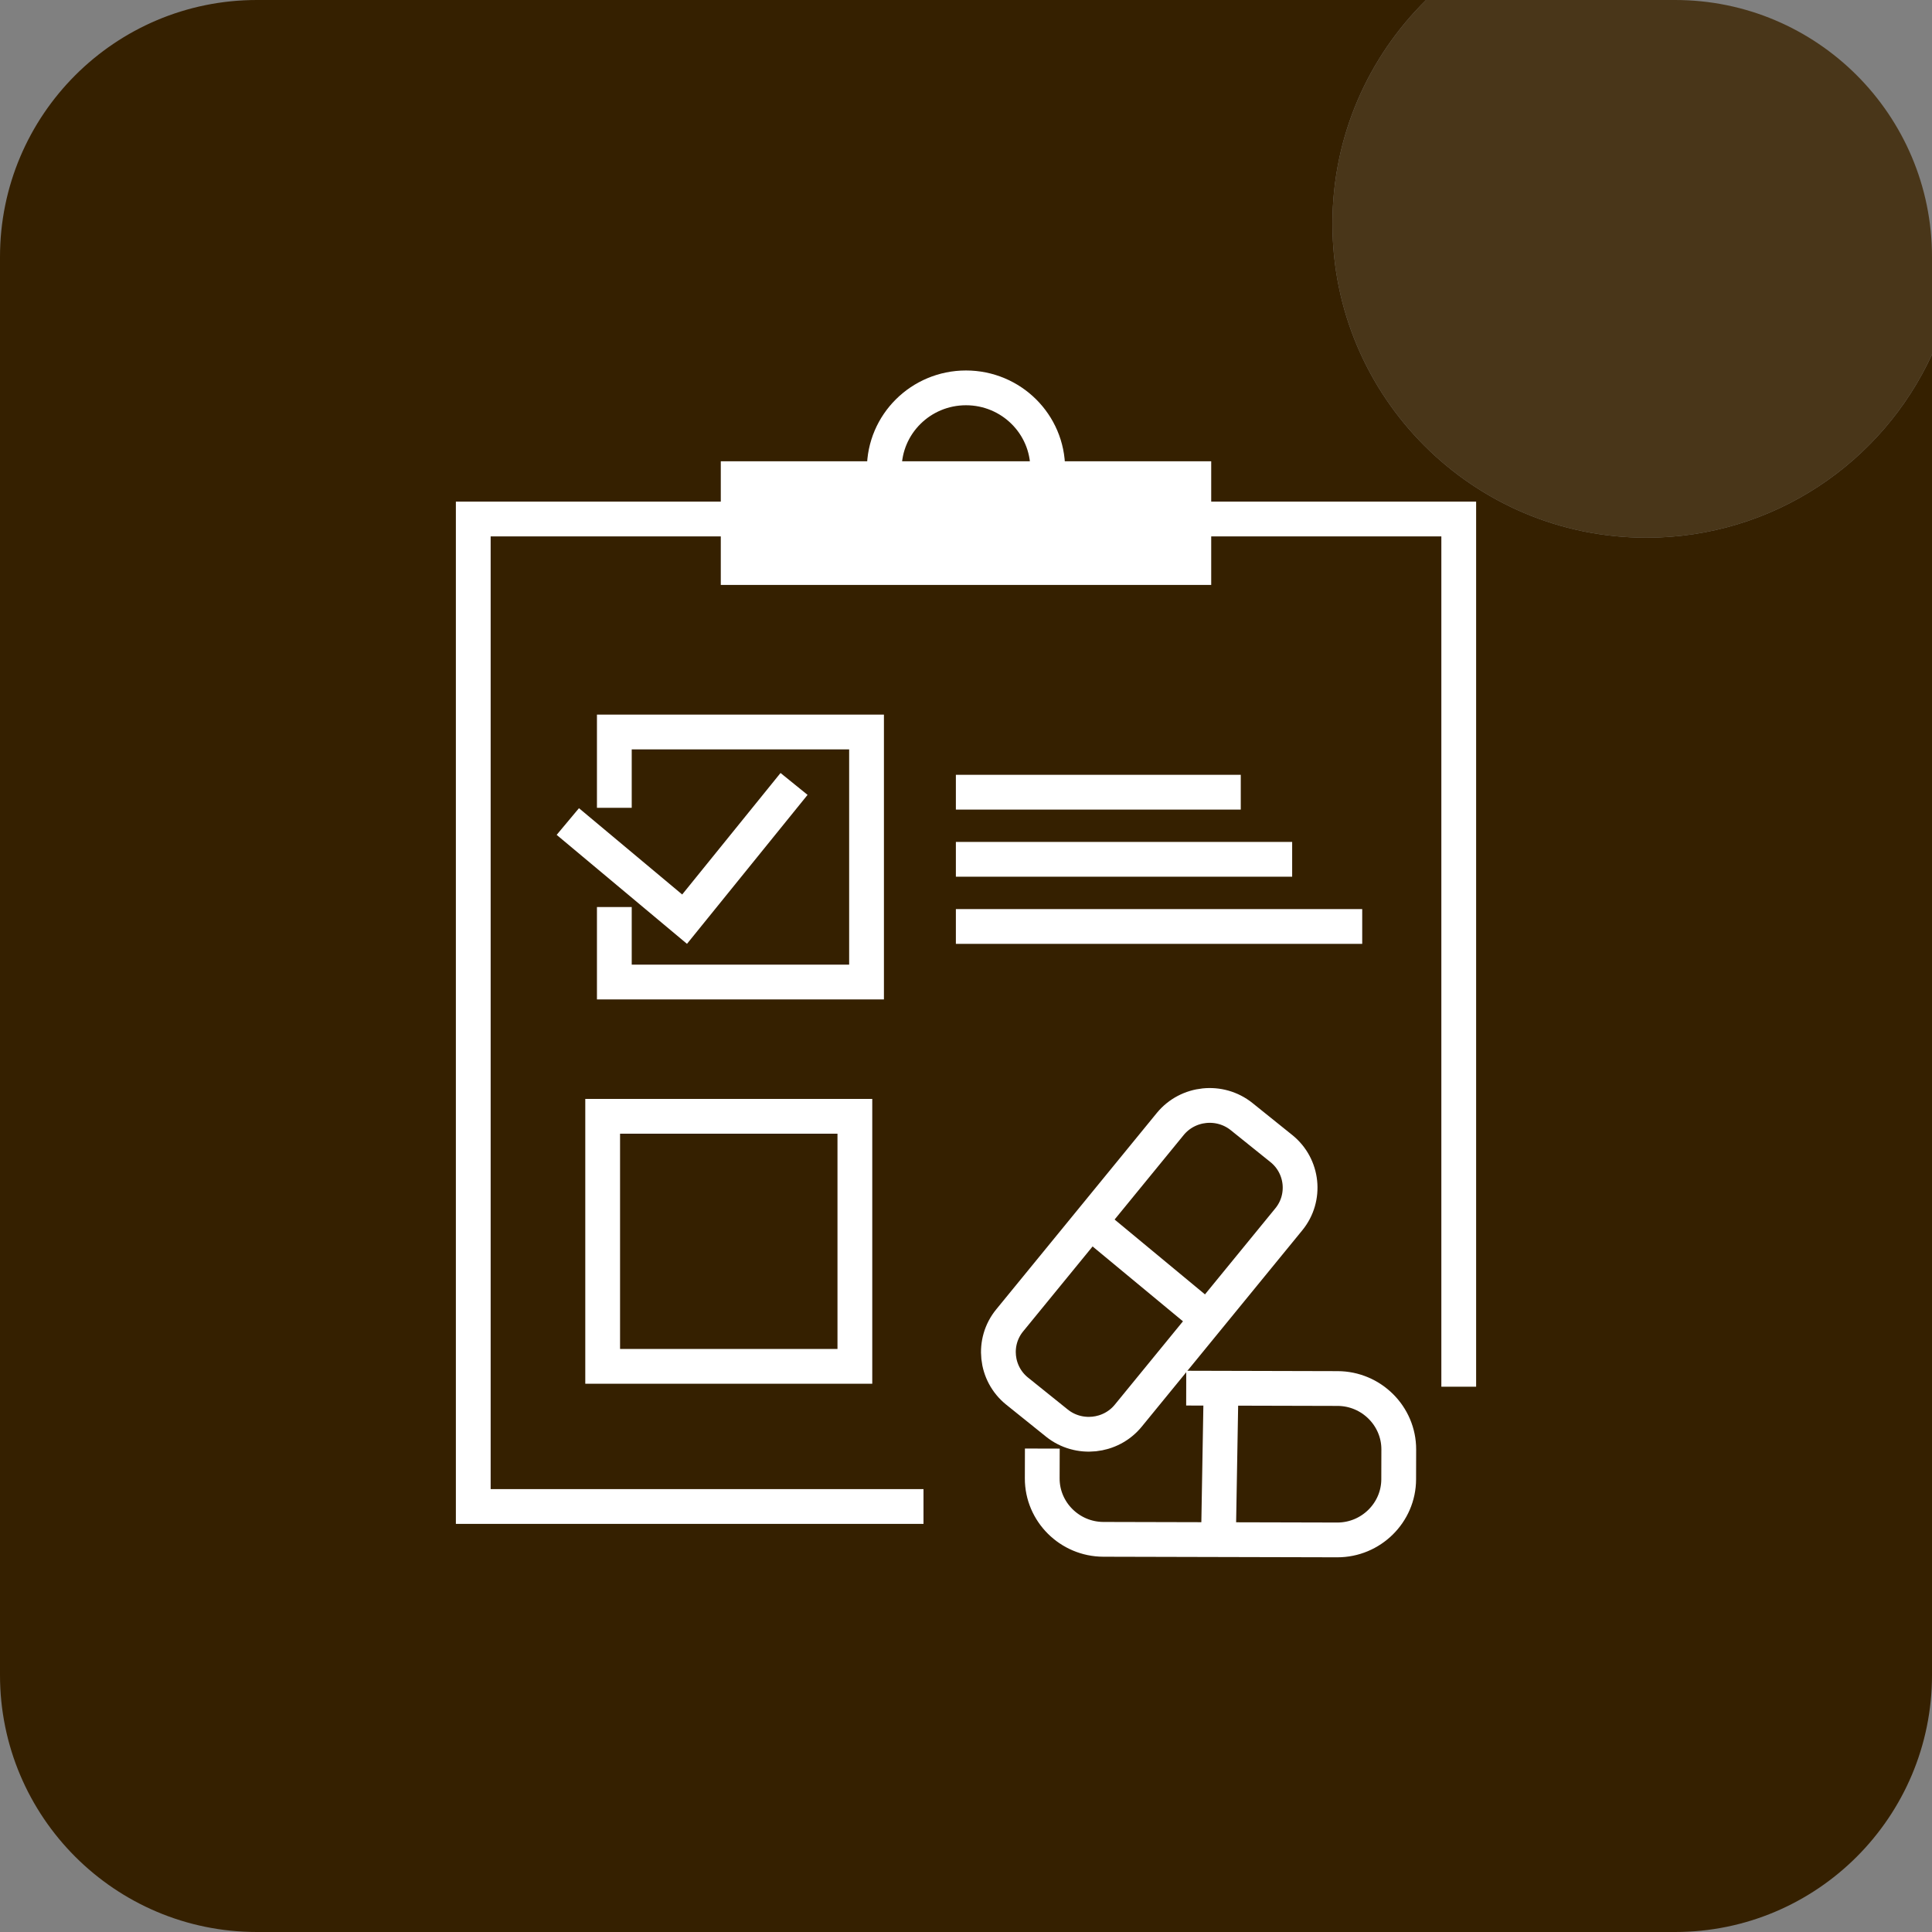 <svg width="500" height="500" viewBox="0 0 500 500" fill="none" xmlns="http://www.w3.org/2000/svg">
<rect x="0" y="0" width="500" height="500" fill="#808080" stroke="none"/>
<path d="M426.11 139.16C381.22 139.16 344.83 102.77 344.83 57.88C344.83 35.22 354.11 14.74 369.06 0H66.5C29.77 0 0 29.77 0 66.5V433.5C0 470.23 29.77 500 66.5 500H433.5C470.23 500 500 470.23 500 433.5V91.74C487.16 119.72 458.91 139.16 426.11 139.16Z" fill="#352000"/>
<path d="M344.83 57.88C344.83 102.77 381.22 139.16 426.11 139.16C458.91 139.16 487.16 119.72 500 91.73V66.5C500 29.77 470.23 0 433.5 0H369.06C354.11 14.74 344.83 35.22 344.83 57.88Z" fill="#493619"/>
<path d="M239 389.88H122.48V134.32H377.52V298.77V358.88" stroke="white" stroke-width="9" stroke-miterlimit="10"/>
<path d="M313.46 119.38H186.54V151.38H313.46V119.38Z" fill="white"/>
<path d="M250 142.32C261.681 142.32 271.15 132.931 271.15 121.35C271.15 109.769 261.681 100.38 250 100.38C238.319 100.38 228.85 109.769 228.85 121.35C228.85 132.931 238.319 142.32 250 142.32Z" stroke="white" stroke-width="9" stroke-miterlimit="10"/>
<path d="M221.24 288.9H155.97V353.61H221.24V288.9Z" stroke="white" stroke-width="9" stroke-miterlimit="10"/>
<path d="M146.95 212.61L177.17 237.88L205.5 202.88" stroke="white" stroke-width="9" stroke-miterlimit="10"/>
<path d="M158.99 209.06V189.44H224.26V254.15H158.99V234.74" stroke="white" stroke-width="9" stroke-miterlimit="10"/>
<path d="M247.38 239.77H352.54" stroke="white" stroke-width="9" stroke-miterlimit="10"/>
<path d="M247.38 222.39H334.41" stroke="white" stroke-width="9" stroke-miterlimit="10"/>
<path d="M247.38 205.02H321.11" stroke="white" stroke-width="9" stroke-miterlimit="10"/>
<path d="M261.3 341.72L302.86 290.89C307.41 285.33 315.71 284.47 321.32 288.97L331.62 297.25C337.23 301.76 338.1 309.99 333.55 315.55L291.99 366.38C287.44 371.94 279.14 372.8 273.53 368.3L263.23 360.02C257.62 355.51 256.75 347.28 261.3 341.72Z" stroke="white" stroke-width="9" stroke-miterlimit="10"/>
<path d="M313.38 342.1L280.81 315.12" stroke="white" stroke-width="9" stroke-miterlimit="10"/>
<path d="M306.99 359.25L346.17 359.35C354.9 359.37 362.02 366.47 362 375.12L361.98 382.84C361.96 391.49 354.8 398.55 346.08 398.53L285.56 398.38C276.83 398.36 269.71 391.26 269.73 382.61L269.75 374.89" stroke="white" stroke-width="9" stroke-miterlimit="10"/>
<path d="M315.31 399.62L316.04 357.55" stroke="white" stroke-width="9" stroke-miterlimit="10"/>
</svg>
